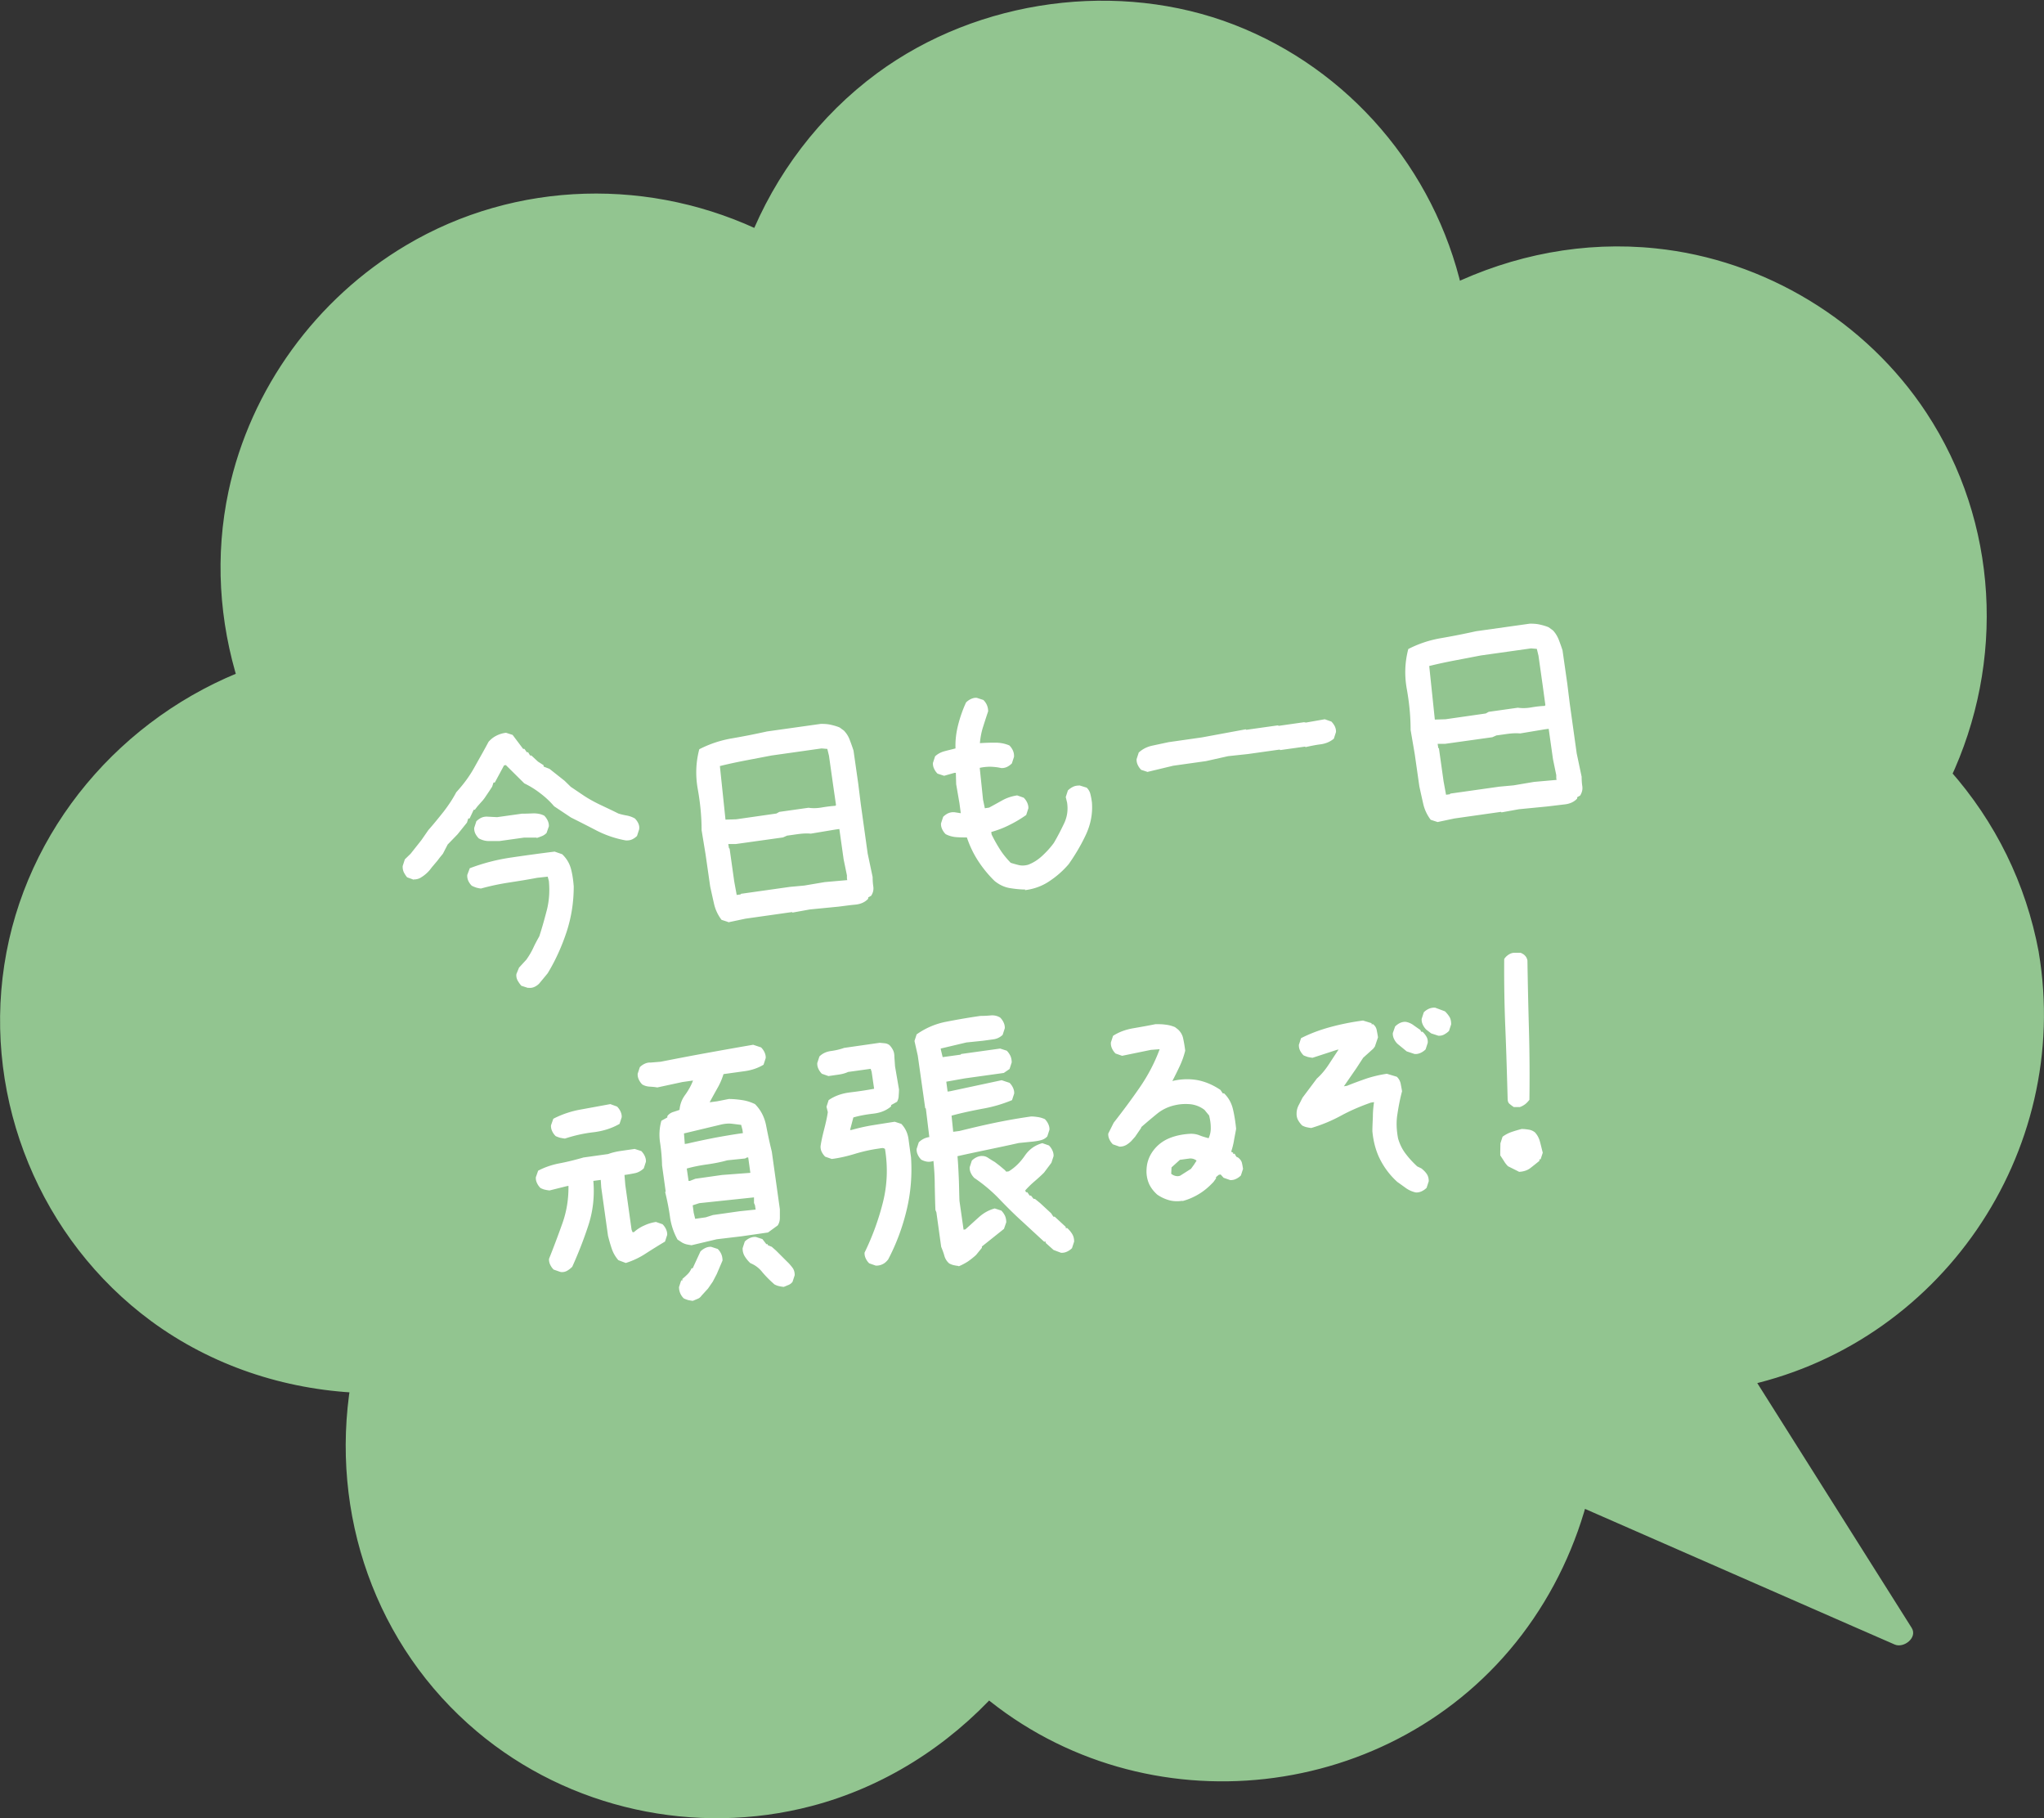 <svg id="_レイヤー_2" data-name="レイヤー 2" xmlns="http://www.w3.org/2000/svg" viewBox="0 0 124.05 110.31"><rect x="0" y="0" width="124.05" height="110.31" fill="#333333" stroke="none"/><defs><style>.cls-1{fill:#92c590}</style></defs><g id="_デザイン" data-name="デザイン"><path class="cls-1" d="M123.09 58.09c-.74-4.22-2.66-7.93-5.33-10.9 1.94-4.02 2.7-8.66 1.87-13.39-2.11-12-13.55-20.01-25.55-17.89-2.13.38-4.14 1.06-5.98 1.98C85.56 6.42 74.44-1.12 62.77.94c-7.89 1.39-14.03 6.82-16.73 13.78-4.11-2.09-8.89-2.93-13.78-2.07-12 2.11-20.01 13.55-17.89 25.55.18 1.02.45 2 .76 2.96C5.27 44.75-.9 54.98.99 65.67c1.84 10.45 10.75 17.86 20.94 18.21-.43 2.45-.47 5.01-.01 7.6 2.11 12 13.55 20.01 25.55 17.89 5.09-.9 9.45-3.48 12.64-7.07a22.023 22.023 0 0018.12 4.93c8.93-1.57 15.62-8.32 17.59-16.61l19.64 8.61-9.88-15.66c11.79-2.28 19.61-13.6 17.52-25.47z"/><path class="cls-1" d="M123.73 57.76c-.77-4.13-2.62-7.89-5.4-11.03v.59c3.39-7.16 2.96-15.63-1.42-22.28-3.66-5.56-9.81-9.29-16.43-9.97-4.33-.45-8.64.38-12.56 2.28l.81.2C87.06 10.27 81.87 4.2 74.9 1.5S59.41-.11 53.22 4.45c-3.48 2.57-6.17 6.12-7.76 10.14l1.04-.42c-6.91-3.43-15.19-3.25-21.85.71-5.46 3.24-9.45 8.7-10.78 14.92-.83 3.9-.58 7.89.62 11.68l.63-.92C7.38 43.46 1.52 50.31.26 58.55s2.2 16.66 8.92 21.61c3.66 2.69 8.06 4.15 12.59 4.35l-.48-.59c-1.29 7.92 1.49 15.95 7.66 21.14 5.58 4.7 13.25 6.37 20.3 4.52 4.39-1.15 8.29-3.63 11.33-6.99l-.94.27c9.85 8.22 24.95 6.54 32.72-3.67 1.94-2.55 3.32-5.48 4.09-8.59l-1.1.58 17.19 7.53c.82.36 1.64.72 2.45 1.07.55.24 1.4-.42 1.03-1.01-3.29-5.22-6.59-10.44-9.88-15.66l-.56 1.05c12.12-2.45 20.2-14.21 18.15-26.39-.12-.73-1.39-.02-1.28.66 1.91 11.38-5.59 22.27-16.89 24.55-.44.09-.82.64-.56 1.05 3.29 5.22 6.59 10.44 9.88 15.66l1.03-1.01-17.19-7.53c-.82-.36-1.64-.72-2.45-1.07-.44-.19-.99.12-1.1.58-1.63 6.62-6.28 12.21-12.64 14.77-7.42 2.99-15.88 1.42-21.97-3.66-.28-.23-.75.07-.94.27-5.03 5.57-12.73 8.15-20.1 6.64-6.39-1.32-12.01-5.58-14.95-11.41-2.09-4.14-2.75-8.82-2.01-13.39.06-.35-.11-.58-.48-.59-7.58-.32-14.62-4.68-18.22-11.38C.15 64.99.52 56.36 4.9 49.83c2.47-3.68 6.07-6.5 10.22-8.05.35-.13.77-.49.63-.92-1.89-6-1.2-12.48 2.11-17.86 3.15-5.13 8.47-8.69 14.39-9.72 4.54-.79 9.2-.01 13.32 2.03.36.18.89-.05 1.04-.42 2.74-6.92 8.78-12.03 16.15-13.32 6.99-1.22 14.31 1.24 19.2 6.37 2.74 2.88 4.6 6.44 5.49 10.3.08.36.57.32.81.2 6.3-3.05 13.72-2.93 19.86.47 5.44 3.02 9.36 8.29 10.69 14.37 1.01 4.66.39 9.51-1.64 13.81-.08.18-.14.42 0 .59 2.72 3.08 4.51 6.73 5.26 10.77.14.73 1.4.02 1.28-.66z"/><path d="M25.12 53.38l-.41-.15c-.08-.09-.14-.19-.2-.3a.802.802 0 01-.07-.39l.13-.4.35-.34.65-.82.43-.62c.31-.35.61-.72.92-1.11.3-.39.56-.78.77-1.18.42-.46.79-.95 1.09-1.49s.6-1.06.87-1.57c.13-.15.28-.27.45-.36.17-.09.37-.16.61-.19l.4.13.64.85h.08l.14.2h.08l.12.2h.08l.4.37.34.22v.08l.36.14.91.72.38.37.8.54c.32.21.67.4 1.03.57.36.17.72.34 1.06.51.16.05.33.09.5.12.17.03.34.09.5.18.09.09.16.19.21.3.05.11.07.23.05.36l-.13.4c-.09.09-.19.16-.3.21s-.24.07-.39.06c-.6-.11-1.17-.3-1.71-.57-.54-.28-1.07-.55-1.61-.82l-1.02-.68a5.19 5.19 0 00-.83-.78c-.32-.25-.65-.45-.98-.61l-1.12-1.11-.11.02-.56 1.04h-.08l-.08.25-.19.29-.27.4-.1.13-.33.37-.16.21h-.07l-.25.53h-.08l-.08.25-.57.71-.6.62-.29.56-.18.22-.16.21-.33.39-.13.17-.1.11c-.12.12-.25.23-.4.32-.14.1-.3.14-.48.14zm6.92 6.56l-.4-.13a1.89 1.89 0 01-.22-.31.658.658 0 01-.08-.4l.16-.39.45-.49c.16-.23.3-.46.41-.7s.24-.48.37-.71c.18-.55.33-1.1.47-1.64.13-.54.17-1.12.11-1.72l-.07-.26-.64.07c-.57.11-1.15.2-1.73.29-.58.09-1.14.21-1.68.36-.1-.01-.2-.03-.3-.06a2.03 2.03 0 01-.26-.11c-.09-.09-.16-.19-.21-.3a.722.722 0 01-.06-.36l.15-.4c.79-.3 1.62-.52 2.51-.65.88-.13 1.76-.25 2.64-.36l.46.16c.27.26.44.55.53.88.09.33.14.69.17 1.07 0 .95-.14 1.86-.43 2.75-.29.88-.67 1.73-1.15 2.52l-.18.22-.34.41c-.09.09-.19.16-.31.21-.12.05-.24.06-.37.04zm.54-9.12h-.77l-1.5.21h-.65c-.21 0-.41-.06-.6-.16-.09-.09-.16-.19-.21-.29a.71.71 0 01-.07-.35l.13-.4c.09-.09.19-.16.29-.21.11-.05.24-.08.39-.07l.58.03 1.5-.21c.23 0 .46-.01.71-.02.24 0 .46.04.65.14.09.09.16.19.21.3.05.11.08.23.07.35l-.14.4a.82.82 0 01-.28.19c-.1.04-.21.08-.33.12zm11.61 5.12l-.4-.13c-.22-.29-.37-.61-.45-.95-.08-.35-.16-.71-.24-1.08l-.28-1.95-.24-1.46c0-.82-.08-1.64-.23-2.48-.15-.83-.12-1.64.09-2.43.62-.32 1.28-.54 1.98-.66s1.41-.26 2.13-.42l3.27-.46c.2 0 .4.01.58.05.18.04.37.09.56.17l.26.19c.15.16.27.34.35.56.08.21.16.43.23.65l.29 2.03.15 1.21.42 3.01.3 1.42c0 .18.01.37.04.57s-.01.39-.13.57l-.18.1v.08c-.19.21-.46.33-.8.36s-.67.08-1 .12l-1.74.17-1.05.19-.04-.03-2.82.4-1.04.22zm6.55-7.08l-.17-1.17-.26-1.84-.1-.41-.35-.03-3.04.43-1.57.3c-.52.1-1.04.21-1.56.34l.34 3.25.65-.02 2.44-.35.18-.1 1.77-.25c.26.04.54.03.82-.02.29-.05.56-.08.81-.1l.03-.04zm.68 4.55l-.02-.11v-.19l-.2-.97-.26-1.84-.23.03-1.5.25c-.23-.02-.47-.01-.71.02s-.48.07-.73.1l-.25.11-2.86.4h-.46l.04.25.04.03.28 1.99.15.82.23-.03.03-.04 2.97-.42.87-.08 1.24-.21 1.36-.12zm10.81.56c-.33 0-.66-.04-.97-.09-.32-.06-.62-.2-.9-.43-.39-.38-.72-.79-1-1.22-.28-.43-.51-.91-.68-1.42-.23 0-.45 0-.67-.02-.22-.02-.43-.08-.62-.18-.09-.09-.16-.19-.21-.3a.71.71 0 01-.07-.35l.13-.4c.09-.09.19-.16.29-.21.11-.05.24-.08.39-.07l.39.06-.08-.6-.2-1.16-.02-.69h-.08l-.63.18-.4-.13c-.09-.09-.16-.19-.21-.3a.71.71 0 01-.07-.35l.13-.4c.16-.15.35-.25.57-.31.22-.06.44-.11.67-.17-.02-.48.04-.96.16-1.43s.28-.93.48-1.36c.09-.09.19-.16.3-.21.11-.05.22-.08.35-.07l.4.13a.935.935 0 01.29.69c-.11.32-.21.64-.31.95-.1.31-.16.64-.19.98.3-.02.61-.03.92-.03.31 0 .59.05.87.17.09.09.16.19.21.3.05.11.08.24.07.39l-.13.4c-.09.09-.19.16-.29.21-.11.05-.23.08-.36.07-.21-.05-.43-.07-.64-.08-.22 0-.44.02-.66.07l.2 1.93.11.52.26-.04c.26-.14.53-.29.8-.44.27-.15.57-.25.9-.3l.4.14c.09.09.16.19.21.3.05.11.08.23.07.35l-.13.4c-.33.23-.66.43-1.01.6-.35.18-.72.32-1.11.43l.02.15c.15.31.32.61.51.91s.41.56.65.81c.16.05.33.1.5.14.17.04.36.03.55-.02.32-.12.6-.3.86-.54.26-.24.5-.5.71-.79.23-.39.43-.78.62-1.18.19-.4.25-.82.18-1.27l-.08-.33.13-.4c.09-.09.19-.16.31-.22s.26-.08.41-.08l.42.13a.8.8 0 01.23.41c.04.16.07.33.09.5.05.68-.08 1.33-.37 1.95-.29.62-.64 1.21-1.04 1.78-.35.41-.74.75-1.18 1.04-.43.29-.92.47-1.48.54zm7.43-7.13l-.4-.13c-.09-.09-.16-.19-.21-.3a.71.71 0 01-.07-.35l.13-.4c.23-.21.5-.35.83-.42l.98-.21 2.03-.29 2.65-.49.04.03 1.92-.27.04.03 1.54-.22.12.02 1.14-.2.4.14c.09.09.16.19.21.29.05.11.08.23.07.35l-.13.4c-.23.19-.5.3-.8.34-.31.04-.61.1-.91.17l-.04-.03-1.5.21-.04-.03-1.92.27-1.21.13-1.34.3-1.99.28-1.54.37zm17.57 3.03l-.4-.13c-.22-.29-.37-.61-.45-.95-.08-.35-.16-.71-.24-1.08l-.28-1.96-.25-1.46c0-.82-.08-1.64-.23-2.48-.15-.83-.12-1.64.09-2.43.62-.32 1.28-.54 1.98-.66s1.41-.26 2.13-.42l3.27-.46c.2 0 .4.01.58.05.18.04.37.09.56.17l.26.19c.15.16.26.34.35.56.08.21.16.43.23.65l.29 2.03.15 1.21.42 3.01.3 1.42c0 .18.01.37.04.57s-.02.39-.13.57l-.18.1v.08c-.19.21-.46.33-.8.36l-1 .12-1.74.17-1.05.19-.04-.03-2.82.4-1.04.22zm6.56-7.08l-.16-1.17-.26-1.84-.1-.41-.35-.03-3.05.43c-.52.1-1.04.2-1.57.3-.52.1-1.04.21-1.56.34l.34 3.25.65-.02 2.44-.35.18-.1 1.77-.25c.26.04.54.03.82-.02.29-.05.56-.08.81-.09l.03-.04zm.68 4.54l-.02-.11v-.19l-.2-.97-.26-1.84-.23.03-1.5.25c-.23-.02-.47-.01-.71.02s-.48.07-.73.1l-.25.11-2.86.4h-.46l.04.25.04.03.28 1.99.15.82.23-.03.03-.04 2.97-.42.87-.08 1.24-.21 1.36-.12zM34 77.17l-.4-.14c-.09-.09-.16-.19-.21-.3a.71.71 0 01-.07-.35c.28-.7.55-1.42.81-2.15s.38-1.48.37-2.28l-.11.02-1.04.26a2.5 2.5 0 01-.29-.05c-.09-.02-.18-.06-.26-.1-.09-.09-.16-.19-.21-.3a.71.71 0 01-.07-.35l.14-.4c.4-.21.84-.36 1.32-.45.47-.09.95-.21 1.43-.35l1.5-.21c.24-.09.5-.15.78-.19l.83-.12.4.13c.09.09.16.19.21.3.05.11.08.23.07.35l-.13.4c-.16.15-.34.25-.53.29-.2.04-.41.08-.64.11l.05.61.38 2.71.06.15h.08c.18-.16.39-.3.62-.4.23-.11.47-.18.72-.22l.4.14c.09.09.16.19.21.3s.08.23.07.35l-.13.4c-.4.24-.79.48-1.16.72-.38.25-.78.44-1.22.58l-.45-.17a2.01 2.01 0 01-.4-.69c-.09-.26-.16-.52-.23-.79l-.41-2.93-.03-.46-.45.06c.08.94-.02 1.83-.3 2.69-.28.86-.61 1.7-.98 2.52-.09.09-.19.17-.29.23a.63.63 0 01-.39.09zm.28-8.09c-.1-.01-.2-.03-.3-.05-.09-.03-.18-.06-.26-.1-.09-.09-.16-.19-.21-.3a.71.71 0 01-.07-.35l.14-.4a5.8 5.8 0 011.66-.56c.6-.11 1.21-.22 1.8-.33l.41.15c.09.09.16.19.21.3.05.11.08.23.07.35l-.13.4c-.47.27-1 .44-1.6.51s-1.16.2-1.71.38zm7.68 6.47c-.1-.01-.2-.03-.29-.05s-.18-.06-.26-.1l-.29-.19a3.93 3.93 0 01-.46-1.39c-.07-.5-.17-1-.29-1.49l.03-.04-.22-1.58c-.01-.46-.05-.92-.12-1.38-.07-.46-.04-.91.08-1.33l.36-.2v-.08c.08-.11.19-.19.32-.24.13-.04.28-.09.42-.14.03-.34.14-.64.35-.92.2-.28.36-.57.47-.86l-.64.09-1.53.33c-.16-.03-.31-.04-.47-.05s-.3-.05-.44-.13c-.09-.09-.16-.19-.21-.3a.71.71 0 01-.07-.35l.13-.4c.09-.09.19-.16.3-.21s.23-.08.35-.07l.61-.05c.92-.18 1.85-.36 2.79-.53.94-.17 1.89-.34 2.83-.5l.48.16c.09.09.16.19.21.3.05.11.08.23.07.35l-.13.4c-.33.2-.71.33-1.13.39l-1.3.18c-.09.29-.21.58-.38.87-.16.29-.32.57-.46.84l.45-.06.71-.14c.29 0 .57.03.83.07.26.04.51.12.76.24.36.36.58.8.68 1.32.1.52.21 1.04.34 1.56l.49 3.5v.52c0 .17-.04.32-.13.46l-.59.43-1.6.23-1.51.18-1.56.37zm.1 3.38c-.1-.01-.2-.03-.3-.05-.09-.03-.18-.06-.26-.1a.935.935 0 01-.29-.69l.13-.4h.08l-.01-.09c.11-.09.22-.19.32-.29.1-.1.18-.22.24-.36h.07l.47-1.02c.09-.09.19-.16.3-.21a.71.71 0 01.35-.07l.4.13c.09.09.16.19.21.3.05.11.08.25.08.4l-.35.82-.24.46-.29.42-.4.44a.5.5 0 01-.24.19c-.1.04-.19.08-.29.12zm3.03-10.15l-.03-.23-.08-.3c-.2-.02-.39-.05-.58-.07-.2-.02-.39 0-.59.04l-2.3.55.05.64.19-.03c.54-.13 1.09-.24 1.64-.35.55-.1 1.12-.2 1.71-.28zm.45 2.39l-.13-.94h-.08l-.11.06-1.08.11c-.39.11-.8.19-1.23.25-.43.06-.84.14-1.23.25l.11.75h.08l.33-.13 1.62-.23 1.73-.13zm.32 2.22l-.04-.26-.06-.14v-.34l-3.32.35-.4.13.06.45.09.37.64-.09.44-.14 1.62-.23.96-.1zm1.69 4.69a2.5 2.5 0 01-.29-.05c-.09-.02-.18-.06-.26-.1l-.22-.2c-.21-.2-.4-.4-.57-.61-.18-.21-.4-.37-.67-.48-.12-.11-.23-.24-.32-.38a.896.896 0 01-.15-.53l.13-.4c.09-.09.19-.16.3-.21.11-.05.23-.08.37-.07l.4.13.24.31h.08l.01.06.24.1.26.23.67.67c.12.11.22.23.32.36s.14.28.14.46l-.13.4a.55.55 0 01-.24.19c-.1.04-.19.08-.29.12zm5.6-1.29l-.4-.14c-.09-.09-.16-.19-.21-.3a.71.71 0 01-.07-.35c.49-1 .86-2.03 1.12-3.07.26-1.05.3-2.12.12-3.22-.06-.04-.12-.06-.18-.05-.06 0-.13.02-.21.03-.5.07-.98.18-1.44.32-.46.14-.93.25-1.4.31l-.4-.14c-.09-.09-.16-.19-.21-.29a.71.71 0 01-.07-.35c.05-.34.13-.68.22-1.03s.17-.69.22-1.03l-.08-.33.13-.4c.37-.26.81-.41 1.3-.47.5-.06.98-.13 1.46-.22l-.15-1.03-.06-.18-1.37.19c-.17.08-.36.13-.57.16l-.62.09-.4-.14c-.09-.09-.16-.19-.21-.3a.71.71 0 01-.07-.35l.13-.4c.18-.18.41-.29.7-.33.29-.04.55-.1.8-.19l2.16-.31.31.03c.1.01.2.05.28.11.09.09.16.19.22.31s.08.26.08.41l.04.57.24 1.4c0 .13-.01.26-.02.39 0 .13-.04.25-.1.36l-.36.2v.08c-.29.25-.65.39-1.08.44s-.83.12-1.21.23l-.2.76h.08c.43-.12.87-.22 1.3-.29.44-.07.88-.14 1.33-.21l.4.13c.24.25.39.56.44.94.05.38.1.74.15 1.09.07 1.06-.01 2.12-.26 3.17-.25 1.05-.62 2.06-1.13 3.03-.09.11-.19.21-.31.27a.83.83 0 01-.43.1zm5.01.02a2.5 2.5 0 01-.29-.05c-.09-.02-.18-.06-.26-.1a.938.938 0 01-.3-.48c-.05-.18-.12-.36-.19-.53l-.29-2.09-.06-.15c-.02-.51-.03-1-.04-1.49 0-.48-.03-.98-.08-1.48-.15.05-.28.06-.4.04-.12-.02-.23-.06-.34-.12-.09-.09-.16-.19-.21-.3a.71.71 0 01-.07-.35l.13-.4a1.123 1.123 0 01.64-.32l-.21-1.73-.04-.03-.45-3.18-.2-.89.13-.4a4.58 4.58 0 011.81-.77c.67-.13 1.36-.25 2.06-.35.2 0 .41-.01.63-.03.21-.02.41.03.57.13.09.09.16.19.21.3s.08.23.07.35l-.13.4c-.16.15-.34.24-.56.27-.21.03-.43.06-.66.09l-.98.1-1.56.37.02.11.1.41 1.09-.15.03-.04 2.37-.33.4.13c.09.09.16.19.22.31.05.11.08.25.08.4l-.13.4-.35.24-2.37.33-1.12.2.08.6.15-.02 3.13-.67.48.16c.09.09.16.19.21.3s.08.23.07.35l-.13.4c-.56.23-1.15.41-1.79.52-.63.12-1.26.25-1.88.42l.1.98.38-.05c.69-.17 1.4-.34 2.12-.49.72-.15 1.46-.28 2.23-.39.15 0 .3.02.43.04s.26.06.4.12c.09.09.16.19.21.3.05.11.08.23.07.35l-.13.4c-.11.12-.24.19-.39.23s-.3.06-.45.08l-.89.09c-.62.14-1.24.27-1.86.4-.62.13-1.24.26-1.86.4.04.45.06.91.08 1.35s.02.9.04 1.36l.25 1.75.11-.02c.27-.24.54-.49.82-.74s.59-.43.96-.53l.4.13c.09.09.16.19.22.31.05.11.08.25.08.4l-.14.4-1.34 1.07v.08l-.35.43c-.16.15-.33.28-.5.4a3.6 3.6 0 01-.55.29zm6.23-.8l-.45-.17-.48-.43v-.08l-.09.01-.9-.83-.4-.37c-.5-.45-.97-.92-1.42-1.39-.45-.47-.96-.9-1.52-1.28-.09-.09-.16-.19-.21-.3a.71.71 0 01-.07-.35l.13-.4c.09-.09.19-.16.3-.21s.23-.08.35-.07c.13 0 .26.05.38.14.13.08.25.16.36.22l.3.23.31.26.09.1.15-.02c.38-.23.7-.55.97-.94.27-.4.63-.65 1.07-.77l.4.14c.09.09.16.19.21.3.05.11.08.23.07.35l-.13.4-.45.6c-.18.18-.38.36-.59.54-.21.18-.39.36-.55.54l.05.11h.08l.14.2h.08l.16.2h.08l.31.25.4.37.27.25.14.21h.08l.67.62v.08l.09-.01c.12.11.22.23.3.36.08.13.12.28.12.46l-.13.4c-.09.09-.19.16-.3.21a.71.71 0 01-.35.07zm7.35-3.15c-.28.04-.54.03-.79-.04s-.49-.18-.72-.34c-.2-.18-.36-.38-.47-.6-.11-.23-.17-.48-.18-.76 0-.23.02-.46.09-.68.07-.23.18-.44.33-.64.26-.34.59-.59.99-.75.4-.16.83-.24 1.29-.26.18 0 .36.03.53.1.17.07.36.12.54.17.1-.22.14-.44.13-.67 0-.23-.04-.47-.1-.71l-.28-.34a1.71 1.71 0 00-.83-.34c-.3-.03-.61-.02-.93.05-.42.09-.79.26-1.11.52-.32.26-.64.53-.96.81l-.03.08-.35.51-.23.26c-.09.09-.19.17-.31.24a.78.78 0 01-.41.1l-.4-.14c-.09-.09-.16-.19-.21-.3a.71.71 0 01-.07-.35l.33-.66c.54-.69 1.07-1.4 1.58-2.14.51-.74.91-1.51 1.21-2.32l-.53.04-1.75.36-.4-.14c-.09-.09-.16-.19-.21-.3a.744.744 0 01-.07-.37l.13-.4c.35-.23.76-.38 1.22-.46.46-.08.92-.16 1.36-.25.2 0 .4 0 .6.03.2.02.39.07.58.15l.17.13c.17.15.29.35.33.58.05.23.09.47.12.72-.08.32-.19.63-.33.93-.14.3-.29.6-.45.91.54-.13 1.06-.14 1.55-.05.49.1.94.3 1.37.59l.14.21h.08c.27.26.45.58.54.97.09.38.15.78.19 1.18-.04.24-.09.47-.13.71-.04.24-.1.46-.17.68l.12.06v.07l.09-.01.1.18.12.06c.11.09.19.19.22.31s.05.25.07.37l-.13.4c-.09.09-.19.16-.3.21a.71.71 0 01-.35.07l-.4-.14-.18-.2-.11.02-.17.14v.08l-.15.21c-.27.29-.55.53-.86.72-.31.19-.64.34-1.01.44zm.53-1.93l.19-.26.16-.25a.588.588 0 00-.48-.12c-.17.02-.35.05-.53.07l-.51.46-.02.39c.08.06.17.11.27.13.09.02.19.02.28-.02l.63-.4zm13.65 1.42a1.64 1.64 0 01-.59-.26c-.18-.13-.36-.26-.53-.38-.44-.4-.78-.85-1.04-1.36s-.41-1.08-.47-1.71c0-.31.02-.61.03-.9 0-.3.03-.59.07-.87l-.19.03c-.63.22-1.24.48-1.81.79-.57.31-1.17.56-1.81.75-.1-.01-.2-.03-.29-.05s-.18-.06-.26-.1c-.09-.09-.17-.19-.24-.31a.78.78 0 01-.1-.41c0-.18.04-.34.12-.5.08-.15.16-.31.24-.47l.87-1.16c.27-.24.51-.53.72-.85.21-.32.41-.63.6-.91l-.11.02-1.47.48a2.5 2.5 0 01-.29-.05c-.09-.03-.18-.06-.26-.1-.09-.09-.16-.19-.21-.29a.71.71 0 01-.07-.35l.13-.4c.57-.29 1.17-.51 1.8-.68.63-.17 1.28-.3 1.96-.39l.52.16v.07l.09-.01c.11.09.19.2.22.35.03.15.06.3.08.45l-.19.56-.1.13-.61.55-.41.63-.76 1.1.19-.03c.39-.16.78-.3 1.18-.44.4-.13.82-.23 1.24-.29l.6.18c.12.11.19.24.23.39.03.15.06.31.09.49-.12.45-.21.91-.28 1.38-.08.47-.06.97.04 1.49.1.34.25.65.45.91.2.27.44.53.71.78l.25.12c.14.11.25.22.33.34s.12.26.12.44l-.13.4c-.09.09-.19.16-.3.21s-.23.08-.35.07zm-.07-8.4l-.48-.16-.56-.46c-.09-.09-.16-.19-.21-.3a.71.71 0 01-.07-.35l.14-.4c.09-.09.19-.16.29-.21.11-.05.23-.08.36-.07.16.03.31.09.45.19s.28.2.43.3l.05.11h.08c.09.08.17.18.23.28.07.11.1.24.09.39l-.13.4c-.09.09-.19.16-.3.21s-.23.08-.35.07zm1.41-1.12l-.4-.13-.3-.23c-.09-.09-.16-.19-.21-.3a.71.71 0 01-.07-.35l.13-.4c.09-.09.19-.16.3-.21.11-.05.24-.08.39-.07l.59.22c.12.11.21.23.28.34.07.12.1.27.1.45l-.13.4c-.09.09-.19.16-.3.22-.11.06-.24.08-.36.07zm4.92 8.26l-.66-.33c-.09-.09-.17-.19-.23-.29s-.15-.23-.24-.37v-.23l.01-.5.13-.4c.16-.12.35-.22.55-.29.21-.07.41-.13.61-.18.15 0 .3.02.43.04s.25.07.37.16c.15.16.25.35.31.57.06.22.11.44.17.67l-.13.4h-.08l.01.09c-.18.15-.37.3-.55.44-.18.14-.42.22-.7.23zm.04-3.92h-.35c-.1-.07-.18-.13-.25-.19-.07-.05-.11-.14-.12-.27-.04-1.44-.08-2.88-.14-4.31-.06-1.44-.08-2.84-.07-4.21.06-.1.14-.18.24-.25s.21-.12.34-.13h.42c.11.05.2.1.26.17.07.07.12.16.15.29.02 1.33.05 2.7.09 4.13.04 1.43.05 2.87.03 4.33-.08.1-.16.19-.25.26s-.21.14-.36.19z" fill="#fff"/></g></svg>